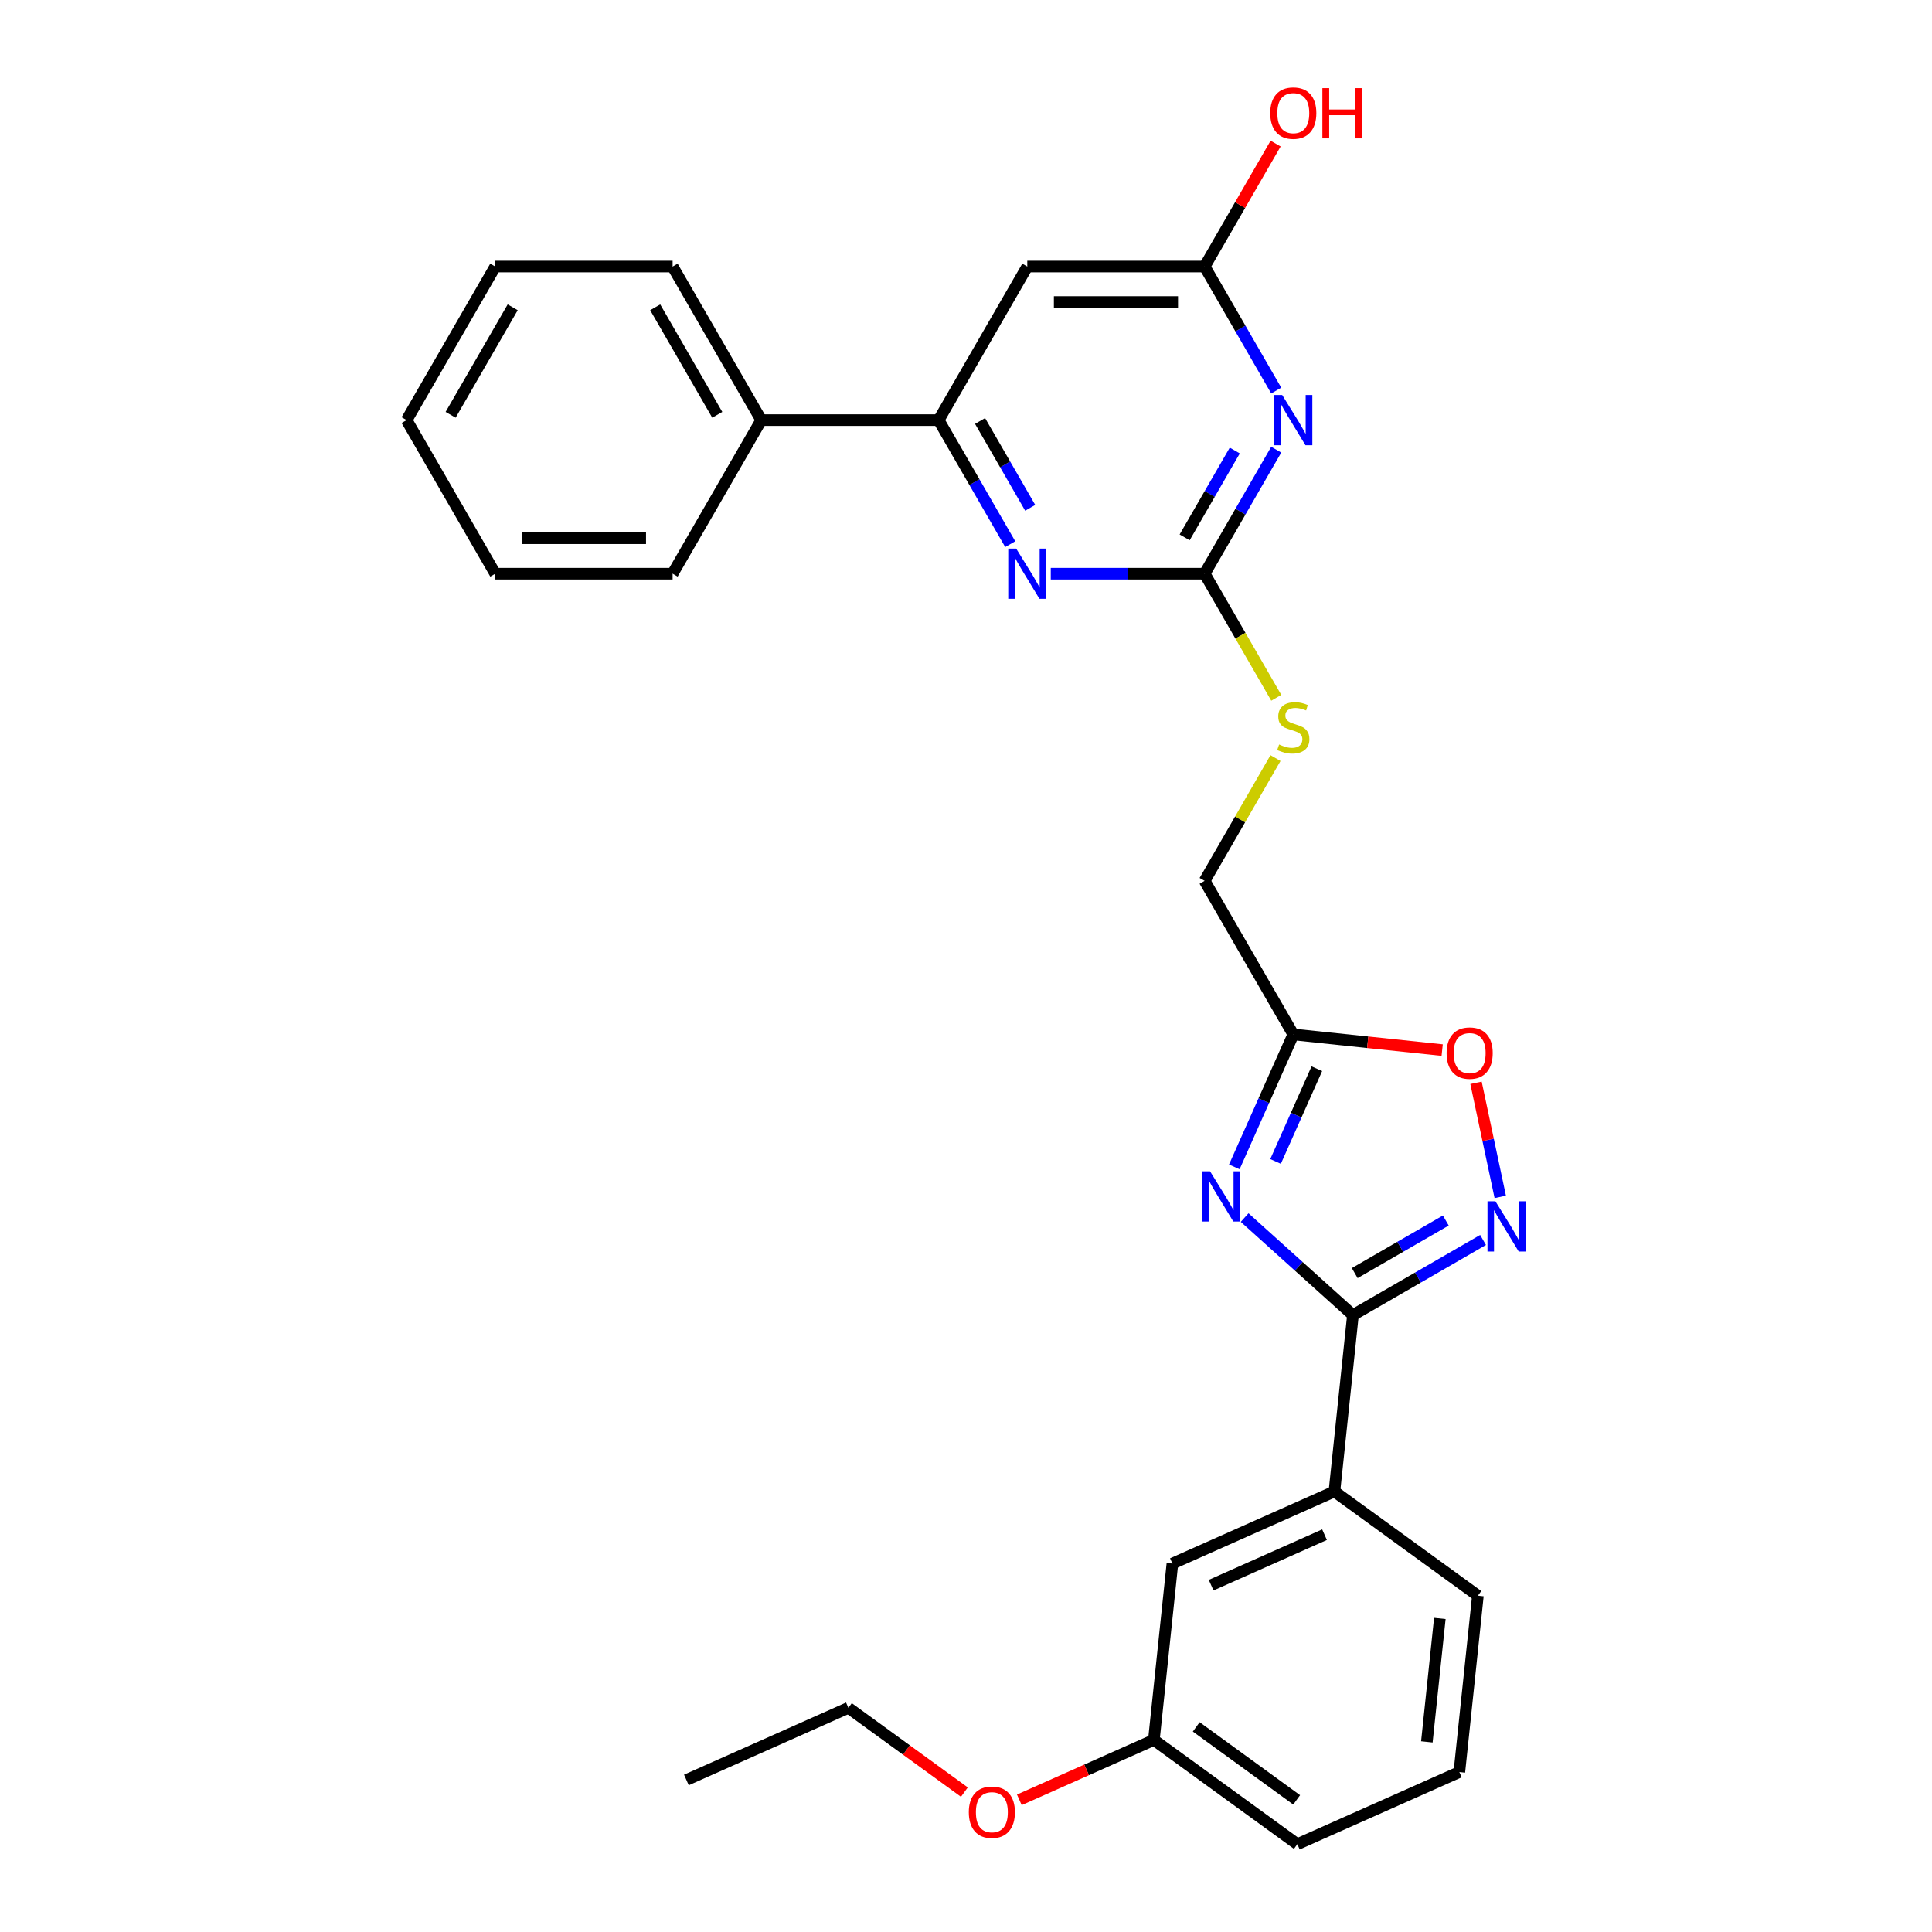 <?xml version='1.0' encoding='iso-8859-1'?>
<svg version='1.1' baseProfile='full'
              xmlns='http://www.w3.org/2000/svg'
                      xmlns:rdkit='http://www.rdkit.org/xml'
                      xmlns:xlink='http://www.w3.org/1999/xlink'
                  xml:space='preserve'
width='1000px' height='1000px' viewBox='0 0 1000 1000'>
<!-- END OF HEADER -->
<rect style='opacity:1.0;fill:#FFFFFF;stroke:none' width='1000' height='1000' x='0' y='0'> </rect>
<path class='bond-0' d='M 644.225,630.212 L 672.254,655.45' style='fill:none;fill-rule:evenodd;stroke:#0000FF;stroke-width:6px;stroke-linecap:butt;stroke-linejoin:miter;stroke-opacity:1' />
<path class='bond-0' d='M 672.254,655.45 L 700.284,680.688' style='fill:none;fill-rule:evenodd;stroke:#000000;stroke-width:6px;stroke-linecap:butt;stroke-linejoin:miter;stroke-opacity:1' />
<path class='bond-4' d='M 638.88,603.978 L 654.143,569.698' style='fill:none;fill-rule:evenodd;stroke:#0000FF;stroke-width:6px;stroke-linecap:butt;stroke-linejoin:miter;stroke-opacity:1' />
<path class='bond-4' d='M 654.143,569.698 L 669.406,535.417' style='fill:none;fill-rule:evenodd;stroke:#000000;stroke-width:6px;stroke-linecap:butt;stroke-linejoin:miter;stroke-opacity:1' />
<path class='bond-4' d='M 660.23,601.161 L 670.914,577.164' style='fill:none;fill-rule:evenodd;stroke:#0000FF;stroke-width:6px;stroke-linecap:butt;stroke-linejoin:miter;stroke-opacity:1' />
<path class='bond-4' d='M 670.914,577.164 L 681.597,553.168' style='fill:none;fill-rule:evenodd;stroke:#000000;stroke-width:6px;stroke-linecap:butt;stroke-linejoin:miter;stroke-opacity:1' />
<path class='bond-2' d='M 700.284,680.688 L 733.953,661.25' style='fill:none;fill-rule:evenodd;stroke:#000000;stroke-width:6px;stroke-linecap:butt;stroke-linejoin:miter;stroke-opacity:1' />
<path class='bond-2' d='M 733.953,661.25 L 767.622,641.811' style='fill:none;fill-rule:evenodd;stroke:#0000FF;stroke-width:6px;stroke-linecap:butt;stroke-linejoin:miter;stroke-opacity:1' />
<path class='bond-2' d='M 701.206,658.959 L 724.774,645.351' style='fill:none;fill-rule:evenodd;stroke:#000000;stroke-width:6px;stroke-linecap:butt;stroke-linejoin:miter;stroke-opacity:1' />
<path class='bond-2' d='M 724.774,645.351 L 748.343,631.744' style='fill:none;fill-rule:evenodd;stroke:#0000FF;stroke-width:6px;stroke-linecap:butt;stroke-linejoin:miter;stroke-opacity:1' />
<path class='bond-10' d='M 700.284,680.688 L 690.689,771.974' style='fill:none;fill-rule:evenodd;stroke:#000000;stroke-width:6px;stroke-linecap:butt;stroke-linejoin:miter;stroke-opacity:1' />
<path class='bond-1' d='M 660.577,232.744 L 642.044,264.844' style='fill:none;fill-rule:evenodd;stroke:#0000FF;stroke-width:6px;stroke-linecap:butt;stroke-linejoin:miter;stroke-opacity:1' />
<path class='bond-1' d='M 642.044,264.844 L 623.511,296.944' style='fill:none;fill-rule:evenodd;stroke:#000000;stroke-width:6px;stroke-linecap:butt;stroke-linejoin:miter;stroke-opacity:1' />
<path class='bond-1' d='M 639.119,233.195 L 626.146,255.665' style='fill:none;fill-rule:evenodd;stroke:#0000FF;stroke-width:6px;stroke-linecap:butt;stroke-linejoin:miter;stroke-opacity:1' />
<path class='bond-1' d='M 626.146,255.665 L 613.173,278.135' style='fill:none;fill-rule:evenodd;stroke:#000000;stroke-width:6px;stroke-linecap:butt;stroke-linejoin:miter;stroke-opacity:1' />
<path class='bond-9' d='M 660.577,202.16 L 642.044,170.061' style='fill:none;fill-rule:evenodd;stroke:#0000FF;stroke-width:6px;stroke-linecap:butt;stroke-linejoin:miter;stroke-opacity:1' />
<path class='bond-9' d='M 642.044,170.061 L 623.511,137.961' style='fill:none;fill-rule:evenodd;stroke:#000000;stroke-width:6px;stroke-linecap:butt;stroke-linejoin:miter;stroke-opacity:1' />
<path class='bond-28' d='M 776.525,619.502 L 770.25,589.983' style='fill:none;fill-rule:evenodd;stroke:#0000FF;stroke-width:6px;stroke-linecap:butt;stroke-linejoin:miter;stroke-opacity:1' />
<path class='bond-28' d='M 770.25,589.983 L 763.976,560.463' style='fill:none;fill-rule:evenodd;stroke:#FF0000;stroke-width:6px;stroke-linecap:butt;stroke-linejoin:miter;stroke-opacity:1' />
<path class='bond-3' d='M 623.511,296.944 L 642.055,329.062' style='fill:none;fill-rule:evenodd;stroke:#000000;stroke-width:6px;stroke-linecap:butt;stroke-linejoin:miter;stroke-opacity:1' />
<path class='bond-3' d='M 642.055,329.062 L 660.598,361.179' style='fill:none;fill-rule:evenodd;stroke:#CCCC00;stroke-width:6px;stroke-linecap:butt;stroke-linejoin:miter;stroke-opacity:1' />
<path class='bond-5' d='M 623.511,296.944 L 583.694,296.944' style='fill:none;fill-rule:evenodd;stroke:#000000;stroke-width:6px;stroke-linecap:butt;stroke-linejoin:miter;stroke-opacity:1' />
<path class='bond-5' d='M 583.694,296.944 L 543.876,296.944' style='fill:none;fill-rule:evenodd;stroke:#0000FF;stroke-width:6px;stroke-linecap:butt;stroke-linejoin:miter;stroke-opacity:1' />
<path class='bond-7' d='M 669.406,535.417 L 707.935,539.467' style='fill:none;fill-rule:evenodd;stroke:#000000;stroke-width:6px;stroke-linecap:butt;stroke-linejoin:miter;stroke-opacity:1' />
<path class='bond-7' d='M 707.935,539.467 L 746.464,543.516' style='fill:none;fill-rule:evenodd;stroke:#FF0000;stroke-width:6px;stroke-linecap:butt;stroke-linejoin:miter;stroke-opacity:1' />
<path class='bond-14' d='M 669.406,535.417 L 623.511,455.926' style='fill:none;fill-rule:evenodd;stroke:#000000;stroke-width:6px;stroke-linecap:butt;stroke-linejoin:miter;stroke-opacity:1' />
<path class='bond-6' d='M 522.894,281.652 L 504.361,249.552' style='fill:none;fill-rule:evenodd;stroke:#0000FF;stroke-width:6px;stroke-linecap:butt;stroke-linejoin:miter;stroke-opacity:1' />
<path class='bond-6' d='M 504.361,249.552 L 485.829,217.452' style='fill:none;fill-rule:evenodd;stroke:#000000;stroke-width:6px;stroke-linecap:butt;stroke-linejoin:miter;stroke-opacity:1' />
<path class='bond-6' d='M 533.232,262.843 L 520.26,240.373' style='fill:none;fill-rule:evenodd;stroke:#0000FF;stroke-width:6px;stroke-linecap:butt;stroke-linejoin:miter;stroke-opacity:1' />
<path class='bond-6' d='M 520.26,240.373 L 507.287,217.903' style='fill:none;fill-rule:evenodd;stroke:#000000;stroke-width:6px;stroke-linecap:butt;stroke-linejoin:miter;stroke-opacity:1' />
<path class='bond-8' d='M 485.829,217.452 L 531.723,137.961' style='fill:none;fill-rule:evenodd;stroke:#000000;stroke-width:6px;stroke-linecap:butt;stroke-linejoin:miter;stroke-opacity:1' />
<path class='bond-13' d='M 485.829,217.452 L 394.04,217.452' style='fill:none;fill-rule:evenodd;stroke:#000000;stroke-width:6px;stroke-linecap:butt;stroke-linejoin:miter;stroke-opacity:1' />
<path class='bond-30' d='M 531.723,137.961 L 623.511,137.961' style='fill:none;fill-rule:evenodd;stroke:#000000;stroke-width:6px;stroke-linecap:butt;stroke-linejoin:miter;stroke-opacity:1' />
<path class='bond-30' d='M 545.491,156.319 L 609.743,156.319' style='fill:none;fill-rule:evenodd;stroke:#000000;stroke-width:6px;stroke-linecap:butt;stroke-linejoin:miter;stroke-opacity:1' />
<path class='bond-15' d='M 623.511,137.961 L 641.885,106.137' style='fill:none;fill-rule:evenodd;stroke:#000000;stroke-width:6px;stroke-linecap:butt;stroke-linejoin:miter;stroke-opacity:1' />
<path class='bond-15' d='M 641.885,106.137 L 660.259,74.313' style='fill:none;fill-rule:evenodd;stroke:#FF0000;stroke-width:6px;stroke-linecap:butt;stroke-linejoin:miter;stroke-opacity:1' />
<path class='bond-12' d='M 690.689,771.974 L 606.837,809.308' style='fill:none;fill-rule:evenodd;stroke:#000000;stroke-width:6px;stroke-linecap:butt;stroke-linejoin:miter;stroke-opacity:1' />
<path class='bond-12' d='M 685.578,794.345 L 626.881,820.478' style='fill:none;fill-rule:evenodd;stroke:#000000;stroke-width:6px;stroke-linecap:butt;stroke-linejoin:miter;stroke-opacity:1' />
<path class='bond-18' d='M 690.689,771.974 L 764.948,825.926' style='fill:none;fill-rule:evenodd;stroke:#000000;stroke-width:6px;stroke-linecap:butt;stroke-linejoin:miter;stroke-opacity:1' />
<path class='bond-11' d='M 660.195,392.388 L 641.853,424.157' style='fill:none;fill-rule:evenodd;stroke:#CCCC00;stroke-width:6px;stroke-linecap:butt;stroke-linejoin:miter;stroke-opacity:1' />
<path class='bond-11' d='M 641.853,424.157 L 623.511,455.926' style='fill:none;fill-rule:evenodd;stroke:#000000;stroke-width:6px;stroke-linecap:butt;stroke-linejoin:miter;stroke-opacity:1' />
<path class='bond-16' d='M 606.837,809.308 L 597.242,900.594' style='fill:none;fill-rule:evenodd;stroke:#000000;stroke-width:6px;stroke-linecap:butt;stroke-linejoin:miter;stroke-opacity:1' />
<path class='bond-20' d='M 394.04,217.452 L 348.146,137.961' style='fill:none;fill-rule:evenodd;stroke:#000000;stroke-width:6px;stroke-linecap:butt;stroke-linejoin:miter;stroke-opacity:1' />
<path class='bond-20' d='M 371.258,214.708 L 339.132,159.064' style='fill:none;fill-rule:evenodd;stroke:#000000;stroke-width:6px;stroke-linecap:butt;stroke-linejoin:miter;stroke-opacity:1' />
<path class='bond-21' d='M 394.04,217.452 L 348.146,296.944' style='fill:none;fill-rule:evenodd;stroke:#000000;stroke-width:6px;stroke-linecap:butt;stroke-linejoin:miter;stroke-opacity:1' />
<path class='bond-17' d='M 597.242,900.594 L 562.429,916.093' style='fill:none;fill-rule:evenodd;stroke:#000000;stroke-width:6px;stroke-linecap:butt;stroke-linejoin:miter;stroke-opacity:1' />
<path class='bond-17' d='M 562.429,916.093 L 527.616,931.593' style='fill:none;fill-rule:evenodd;stroke:#FF0000;stroke-width:6px;stroke-linecap:butt;stroke-linejoin:miter;stroke-opacity:1' />
<path class='bond-29' d='M 597.242,900.594 L 671.5,954.545' style='fill:none;fill-rule:evenodd;stroke:#000000;stroke-width:6px;stroke-linecap:butt;stroke-linejoin:miter;stroke-opacity:1' />
<path class='bond-29' d='M 619.171,893.835 L 671.152,931.601' style='fill:none;fill-rule:evenodd;stroke:#000000;stroke-width:6px;stroke-linecap:butt;stroke-linejoin:miter;stroke-opacity:1' />
<path class='bond-23' d='M 499.162,927.591 L 469.146,905.783' style='fill:none;fill-rule:evenodd;stroke:#FF0000;stroke-width:6px;stroke-linecap:butt;stroke-linejoin:miter;stroke-opacity:1' />
<path class='bond-23' d='M 469.146,905.783 L 439.131,883.975' style='fill:none;fill-rule:evenodd;stroke:#000000;stroke-width:6px;stroke-linecap:butt;stroke-linejoin:miter;stroke-opacity:1' />
<path class='bond-19' d='M 764.948,825.926 L 755.353,917.212' style='fill:none;fill-rule:evenodd;stroke:#000000;stroke-width:6px;stroke-linecap:butt;stroke-linejoin:miter;stroke-opacity:1' />
<path class='bond-19' d='M 745.252,837.7 L 738.535,901.6' style='fill:none;fill-rule:evenodd;stroke:#000000;stroke-width:6px;stroke-linecap:butt;stroke-linejoin:miter;stroke-opacity:1' />
<path class='bond-22' d='M 755.353,917.212 L 671.5,954.545' style='fill:none;fill-rule:evenodd;stroke:#000000;stroke-width:6px;stroke-linecap:butt;stroke-linejoin:miter;stroke-opacity:1' />
<path class='bond-26' d='M 348.146,137.961 L 256.357,137.961' style='fill:none;fill-rule:evenodd;stroke:#000000;stroke-width:6px;stroke-linecap:butt;stroke-linejoin:miter;stroke-opacity:1' />
<path class='bond-25' d='M 348.146,296.944 L 256.357,296.944' style='fill:none;fill-rule:evenodd;stroke:#000000;stroke-width:6px;stroke-linecap:butt;stroke-linejoin:miter;stroke-opacity:1' />
<path class='bond-25' d='M 334.378,278.586 L 270.126,278.586' style='fill:none;fill-rule:evenodd;stroke:#000000;stroke-width:6px;stroke-linecap:butt;stroke-linejoin:miter;stroke-opacity:1' />
<path class='bond-24' d='M 439.131,883.975 L 355.278,921.309' style='fill:none;fill-rule:evenodd;stroke:#000000;stroke-width:6px;stroke-linecap:butt;stroke-linejoin:miter;stroke-opacity:1' />
<path class='bond-27' d='M 256.357,296.944 L 210.463,217.452' style='fill:none;fill-rule:evenodd;stroke:#000000;stroke-width:6px;stroke-linecap:butt;stroke-linejoin:miter;stroke-opacity:1' />
<path class='bond-31' d='M 256.357,137.961 L 210.463,217.452' style='fill:none;fill-rule:evenodd;stroke:#000000;stroke-width:6px;stroke-linecap:butt;stroke-linejoin:miter;stroke-opacity:1' />
<path class='bond-31' d='M 265.372,159.064 L 233.246,214.708' style='fill:none;fill-rule:evenodd;stroke:#000000;stroke-width:6px;stroke-linecap:butt;stroke-linejoin:miter;stroke-opacity:1' />
<path  class='atom-0' d='M 626.326 606.273
L 634.844 620.041
Q 635.688 621.399, 637.047 623.859
Q 638.405 626.319, 638.479 626.466
L 638.479 606.273
L 641.93 606.273
L 641.93 632.267
L 638.369 632.267
L 629.226 617.214
Q 628.162 615.452, 627.023 613.432
Q 625.922 611.413, 625.592 610.789
L 625.592 632.267
L 622.214 632.267
L 622.214 606.273
L 626.326 606.273
' fill='#0000FF'/>
<path  class='atom-2' d='M 663.66 204.455
L 672.178 218.223
Q 673.022 219.582, 674.381 222.042
Q 675.739 224.502, 675.812 224.649
L 675.812 204.455
L 679.264 204.455
L 679.264 230.45
L 675.702 230.45
L 666.56 215.396
Q 665.495 213.634, 664.357 211.615
Q 663.256 209.595, 662.925 208.971
L 662.925 230.45
L 659.548 230.45
L 659.548 204.455
L 663.66 204.455
' fill='#0000FF'/>
<path  class='atom-3' d='M 774.029 621.797
L 782.547 635.565
Q 783.392 636.924, 784.75 639.384
Q 786.109 641.844, 786.182 641.99
L 786.182 621.797
L 789.633 621.797
L 789.633 647.791
L 786.072 647.791
L 776.93 632.738
Q 775.865 630.976, 774.727 628.956
Q 773.625 626.937, 773.295 626.313
L 773.295 647.791
L 769.917 647.791
L 769.917 621.797
L 774.029 621.797
' fill='#0000FF'/>
<path  class='atom-6' d='M 525.977 283.946
L 534.495 297.715
Q 535.339 299.073, 536.698 301.533
Q 538.056 303.993, 538.13 304.14
L 538.13 283.946
L 541.581 283.946
L 541.581 309.941
L 538.02 309.941
L 528.877 294.888
Q 527.813 293.125, 526.675 291.106
Q 525.573 289.086, 525.243 288.462
L 525.243 309.941
L 521.865 309.941
L 521.865 283.946
L 525.977 283.946
' fill='#0000FF'/>
<path  class='atom-8' d='M 748.759 545.085
Q 748.759 538.843, 751.843 535.355
Q 754.927 531.867, 760.691 531.867
Q 766.456 531.867, 769.54 535.355
Q 772.624 538.843, 772.624 545.085
Q 772.624 551.4, 769.503 554.998
Q 766.382 558.56, 760.691 558.56
Q 754.964 558.56, 751.843 554.998
Q 748.759 551.437, 748.759 545.085
M 760.691 555.622
Q 764.657 555.622, 766.786 552.979
Q 768.952 550.299, 768.952 545.085
Q 768.952 539.982, 766.786 537.411
Q 764.657 534.805, 760.691 534.805
Q 756.726 534.805, 754.56 537.375
Q 752.43 539.945, 752.43 545.085
Q 752.43 550.335, 754.56 552.979
Q 756.726 555.622, 760.691 555.622
' fill='#FF0000'/>
<path  class='atom-12' d='M 662.063 385.357
Q 662.356 385.467, 663.568 385.981
Q 664.779 386.495, 666.101 386.825
Q 667.46 387.119, 668.781 387.119
Q 671.241 387.119, 672.673 385.944
Q 674.105 384.732, 674.105 382.64
Q 674.105 381.208, 673.371 380.327
Q 672.673 379.445, 671.572 378.968
Q 670.47 378.491, 668.635 377.94
Q 666.322 377.242, 664.926 376.582
Q 663.568 375.921, 662.577 374.526
Q 661.622 373.13, 661.622 370.781
Q 661.622 367.513, 663.825 365.494
Q 666.064 363.474, 670.47 363.474
Q 673.481 363.474, 676.896 364.906
L 676.051 367.733
Q 672.93 366.448, 670.58 366.448
Q 668.047 366.448, 666.652 367.513
Q 665.257 368.541, 665.293 370.34
Q 665.293 371.735, 665.991 372.58
Q 666.725 373.424, 667.753 373.901
Q 668.818 374.379, 670.58 374.929
Q 672.93 375.664, 674.325 376.398
Q 675.721 377.132, 676.712 378.638
Q 677.74 380.106, 677.74 382.64
Q 677.74 386.238, 675.317 388.184
Q 672.93 390.093, 668.928 390.093
Q 666.615 390.093, 664.853 389.579
Q 663.127 389.102, 661.071 388.257
L 662.063 385.357
' fill='#CCCC00'/>
<path  class='atom-16' d='M 657.473 58.544
Q 657.473 52.302, 660.557 48.814
Q 663.641 45.326, 669.406 45.326
Q 675.17 45.326, 678.254 48.814
Q 681.338 52.302, 681.338 58.544
Q 681.338 64.859, 678.217 68.457
Q 675.096 72.018, 669.406 72.018
Q 663.678 72.018, 660.557 68.457
Q 657.473 64.895, 657.473 58.544
M 669.406 69.081
Q 673.371 69.081, 675.5 66.437
Q 677.667 63.757, 677.667 58.544
Q 677.667 53.44, 675.5 50.87
Q 673.371 48.263, 669.406 48.263
Q 665.44 48.263, 663.274 50.833
Q 661.145 53.403, 661.145 58.544
Q 661.145 63.794, 663.274 66.437
Q 665.44 69.081, 669.406 69.081
' fill='#FF0000'/>
<path  class='atom-16' d='M 684.459 45.62
L 687.984 45.62
L 687.984 56.671
L 701.275 56.671
L 701.275 45.62
L 704.799 45.62
L 704.799 71.614
L 701.275 71.614
L 701.275 59.608
L 687.984 59.608
L 687.984 71.614
L 684.459 71.614
L 684.459 45.62
' fill='#FF0000'/>
<path  class='atom-18' d='M 501.457 938.001
Q 501.457 931.759, 504.541 928.271
Q 507.625 924.783, 513.389 924.783
Q 519.153 924.783, 522.237 928.271
Q 525.322 931.759, 525.322 938.001
Q 525.322 944.316, 522.201 947.914
Q 519.08 951.475, 513.389 951.475
Q 507.661 951.475, 504.541 947.914
Q 501.457 944.352, 501.457 938.001
M 513.389 948.538
Q 517.354 948.538, 519.484 945.895
Q 521.65 943.214, 521.65 938.001
Q 521.65 932.897, 519.484 930.327
Q 517.354 927.72, 513.389 927.72
Q 509.424 927.72, 507.258 930.29
Q 505.128 932.861, 505.128 938.001
Q 505.128 943.251, 507.258 945.895
Q 509.424 948.538, 513.389 948.538
' fill='#FF0000'/>
</svg>

